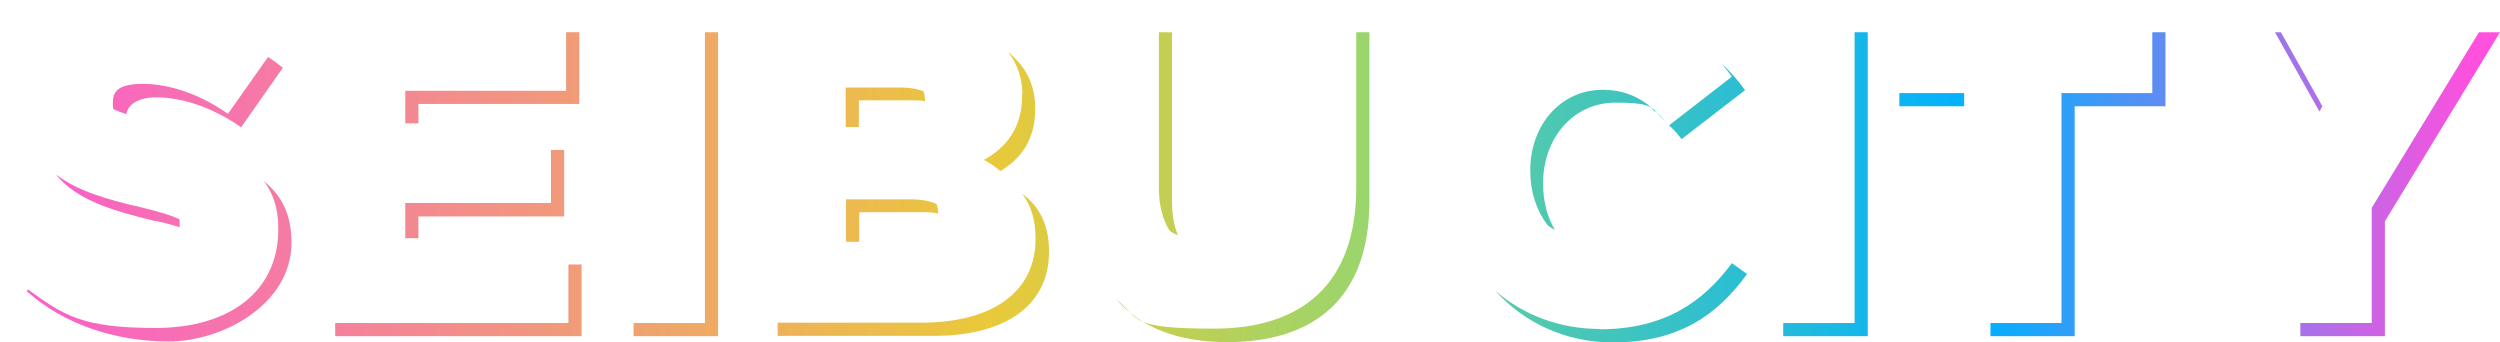 <?xml version="1.0" encoding="UTF-8"?>
<svg id="_レイヤー_1" xmlns="http://www.w3.org/2000/svg" xmlns:xlink="http://www.w3.org/1999/xlink" version="1.1" viewBox="0 0 760 104">
  <!-- Generator: Adobe Illustrator 29.7.1, SVG Export Plug-In . SVG Version: 2.1.1 Build 8)  -->
  <defs>
    <style>
      .st0 {
        fill: url(#_名称未設定グラデーション_9);
      }

      .st1 {
        fill: url(#_名称未設定グラデーション_6);
      }

      .st2 {
        fill: url(#_名称未設定グラデーション_5);
      }

      .st3 {
        fill: url(#_名称未設定グラデーション_4);
      }

      .st4 {
        fill: url(#_名称未設定グラデーション_3);
      }

      .st5 {
        fill: url(#_名称未設定グラデーション_2);
      }

      .st6 {
        fill: url(#_名称未設定グラデーション_8);
      }

      .st7 {
        fill: url(#_名称未設定グラデーション_7);
      }

      .st8 {
        fill: url(#_名称未設定グラデーション);
      }

      .st9 {
        fill: url(#_名称未設定グラデーション_14);
      }

      .st10 {
        fill: url(#_名称未設定グラデーション_12);
      }

      .st11 {
        fill: url(#_名称未設定グラデーション_13);
      }

      .st12 {
        fill: url(#_名称未設定グラデーション_18);
      }

      .st13 {
        fill: url(#_名称未設定グラデーション_11);
      }

      .st14 {
        fill: url(#_名称未設定グラデーション_19);
      }

      .st15 {
        fill: url(#_名称未設定グラデーション_16);
      }

      .st16 {
        fill: url(#_名称未設定グラデーション_17);
      }

      .st17 {
        fill: url(#_名称未設定グラデーション_15);
      }

      .st18 {
        fill: url(#_名称未設定グラデーション_20);
      }

      .st19 {
        fill: url(#_名称未設定グラデーション_21);
      }

      .st20 {
        fill: url(#_名称未設定グラデーション_10);
      }
    </style>
    <linearGradient id="_名称未設定グラデーション" data-name="名称未設定グラデーション" x1="0" y1="-461" x2="752" y2="-461" gradientTransform="translate(0 -402) scale(1 -1)" gradientUnits="userSpaceOnUse">
      <stop offset="0" stop-color="#ff36ff"/>
      <stop offset="0" stop-color="#fa5bce"/>
      <stop offset=".4" stop-color="#eac93a"/>
      <stop offset=".5" stop-color="#b3d15c"/>
      <stop offset=".6" stop-color="#83d97c"/>
      <stop offset=".6" stop-color="#59cca5"/>
      <stop offset=".8" stop-color="#00b0ff"/>
      <stop offset="1" stop-color="#ff50de"/>
    </linearGradient>
    <linearGradient id="_名称未設定グラデーション_2" data-name="名称未設定グラデーション 2" x1="0" y1="-469.1" x2="752" y2="-469.1" gradientTransform="translate(0 -402) scale(1 -1)" gradientUnits="userSpaceOnUse">
      <stop offset="0" stop-color="#ff36ff"/>
      <stop offset="0" stop-color="#fa5bce"/>
      <stop offset=".4" stop-color="#eac93a"/>
      <stop offset=".5" stop-color="#b3d15c"/>
      <stop offset=".6" stop-color="#83d97c"/>
      <stop offset=".6" stop-color="#59cca5"/>
      <stop offset=".8" stop-color="#00b0ff"/>
      <stop offset="1" stop-color="#ff50de"/>
    </linearGradient>
    <linearGradient id="_名称未設定グラデーション_3" data-name="名称未設定グラデーション 3" x1="0" y1="-434.5" x2="752" y2="-434.5" gradientTransform="translate(0 -402) scale(1 -1)" gradientUnits="userSpaceOnUse">
      <stop offset="0" stop-color="#ff36ff"/>
      <stop offset="0" stop-color="#fa5bce"/>
      <stop offset=".4" stop-color="#eac93a"/>
      <stop offset=".5" stop-color="#b3d15c"/>
      <stop offset=".6" stop-color="#83d97c"/>
      <stop offset=".6" stop-color="#59cca5"/>
      <stop offset=".8" stop-color="#00b0ff"/>
      <stop offset="1" stop-color="#ff50de"/>
    </linearGradient>
    <linearGradient id="_名称未設定グラデーション_4" data-name="名称未設定グラデーション 4" x1="0" y1="-463" x2="752" y2="-463" gradientTransform="translate(0 -402) scale(1 -1)" gradientUnits="userSpaceOnUse">
      <stop offset="0" stop-color="#ff36ff"/>
      <stop offset="0" stop-color="#fa5bce"/>
      <stop offset=".4" stop-color="#eac93a"/>
      <stop offset=".5" stop-color="#b3d15c"/>
      <stop offset=".6" stop-color="#83d97c"/>
      <stop offset=".6" stop-color="#59cca5"/>
      <stop offset=".8" stop-color="#00b0ff"/>
      <stop offset="1" stop-color="#ff50de"/>
    </linearGradient>
    <linearGradient id="_名称未設定グラデーション_5" data-name="名称未設定グラデーション 5" x1="0" y1="-425.7" x2="752" y2="-425.7" gradientTransform="translate(0 -402) scale(1 -1)" gradientUnits="userSpaceOnUse">
      <stop offset="0" stop-color="#ff36ff"/>
      <stop offset="0" stop-color="#fa5bce"/>
      <stop offset=".4" stop-color="#eac93a"/>
      <stop offset=".5" stop-color="#b3d15c"/>
      <stop offset=".6" stop-color="#83d97c"/>
      <stop offset=".6" stop-color="#59cca5"/>
      <stop offset=".8" stop-color="#00b0ff"/>
      <stop offset="1" stop-color="#ff50de"/>
    </linearGradient>
    <linearGradient id="_名称未設定グラデーション_6" data-name="名称未設定グラデーション 6" x1="0" y1="-436" x2="752" y2="-436" gradientTransform="translate(0 -402) scale(1 -1)" gradientUnits="userSpaceOnUse">
      <stop offset="0" stop-color="#ff36ff"/>
      <stop offset="0" stop-color="#fa5bce"/>
      <stop offset=".4" stop-color="#eac93a"/>
      <stop offset=".5" stop-color="#b3d15c"/>
      <stop offset=".6" stop-color="#83d97c"/>
      <stop offset=".6" stop-color="#59cca5"/>
      <stop offset=".8" stop-color="#00b0ff"/>
      <stop offset="1" stop-color="#ff50de"/>
    </linearGradient>
    <linearGradient id="_名称未設定グラデーション_7" data-name="名称未設定グラデーション 7" x1="0" y1="-423.9" x2="752" y2="-423.9" gradientTransform="translate(0 -402) scale(1 -1)" gradientUnits="userSpaceOnUse">
      <stop offset="0" stop-color="#ff36ff"/>
      <stop offset="0" stop-color="#fa5bce"/>
      <stop offset=".4" stop-color="#eac93a"/>
      <stop offset=".5" stop-color="#b3d15c"/>
      <stop offset=".6" stop-color="#83d97c"/>
      <stop offset=".6" stop-color="#59cca5"/>
      <stop offset=".8" stop-color="#00b0ff"/>
      <stop offset="1" stop-color="#ff50de"/>
    </linearGradient>
    <linearGradient id="_名称未設定グラデーション_8" data-name="名称未設定グラデーション 8" x1="0" y1="-432.8" x2="752" y2="-432.8" gradientTransform="translate(0 -402) scale(1 -1)" gradientUnits="userSpaceOnUse">
      <stop offset="0" stop-color="#ff36ff"/>
      <stop offset="0" stop-color="#fa5bce"/>
      <stop offset=".4" stop-color="#eac93a"/>
      <stop offset=".5" stop-color="#b3d15c"/>
      <stop offset=".6" stop-color="#83d97c"/>
      <stop offset=".6" stop-color="#59cca5"/>
      <stop offset=".8" stop-color="#00b0ff"/>
      <stop offset="1" stop-color="#ff50de"/>
    </linearGradient>
    <linearGradient id="_名称未設定グラデーション_9" data-name="名称未設定グラデーション 9" x1="0" y1="-450.6" x2="752" y2="-450.6" gradientTransform="translate(0 -402) scale(1 -1)" gradientUnits="userSpaceOnUse">
      <stop offset="0" stop-color="#ff36ff"/>
      <stop offset="0" stop-color="#fa5bce"/>
      <stop offset=".4" stop-color="#eac93a"/>
      <stop offset=".5" stop-color="#b3d15c"/>
      <stop offset=".6" stop-color="#83d97c"/>
      <stop offset=".6" stop-color="#59cca5"/>
      <stop offset=".8" stop-color="#00b0ff"/>
      <stop offset="1" stop-color="#ff50de"/>
    </linearGradient>
    <linearGradient id="_名称未設定グラデーション_10" data-name="名称未設定グラデーション 10" x1="0" y1="-430" x2="752" y2="-430" gradientTransform="translate(0 -402) scale(1 -1)" gradientUnits="userSpaceOnUse">
      <stop offset="0" stop-color="#ff36ff"/>
      <stop offset="0" stop-color="#fa5bce"/>
      <stop offset=".4" stop-color="#eac93a"/>
      <stop offset=".5" stop-color="#b3d15c"/>
      <stop offset=".6" stop-color="#83d97c"/>
      <stop offset=".6" stop-color="#59cca5"/>
      <stop offset=".8" stop-color="#00b0ff"/>
      <stop offset="1" stop-color="#ff50de"/>
    </linearGradient>
    <linearGradient id="_名称未設定グラデーション_11" data-name="名称未設定グラデーション 11" x1="0" y1="-442.7" x2="752" y2="-442.7" gradientTransform="translate(0 -402) scale(1 -1)" gradientUnits="userSpaceOnUse">
      <stop offset="0" stop-color="#ff36ff"/>
      <stop offset="0" stop-color="#fa5bce"/>
      <stop offset=".4" stop-color="#eac93a"/>
      <stop offset=".5" stop-color="#b3d15c"/>
      <stop offset=".6" stop-color="#83d97c"/>
      <stop offset=".6" stop-color="#59cca5"/>
      <stop offset=".8" stop-color="#00b0ff"/>
      <stop offset="1" stop-color="#ff50de"/>
    </linearGradient>
    <linearGradient id="_名称未設定グラデーション_12" data-name="名称未設定グラデーション 12" x1="0" y1="-432.3" x2="752" y2="-432.3" gradientTransform="translate(0 -402) scale(1 -1)" gradientUnits="userSpaceOnUse">
      <stop offset="0" stop-color="#ff36ff"/>
      <stop offset="0" stop-color="#fa5bce"/>
      <stop offset=".4" stop-color="#eac93a"/>
      <stop offset=".5" stop-color="#b3d15c"/>
      <stop offset=".6" stop-color="#83d97c"/>
      <stop offset=".6" stop-color="#59cca5"/>
      <stop offset=".8" stop-color="#00b0ff"/>
      <stop offset="1" stop-color="#ff50de"/>
    </linearGradient>
    <linearGradient id="_名称未設定グラデーション_13" data-name="名称未設定グラデーション 13" x1="0" y1="-458" x2="752" y2="-458" gradientTransform="translate(0 -402) scale(1 -1)" gradientUnits="userSpaceOnUse">
      <stop offset="0" stop-color="#ff36ff"/>
      <stop offset="0" stop-color="#fa5bce"/>
      <stop offset=".4" stop-color="#eac93a"/>
      <stop offset=".5" stop-color="#b3d15c"/>
      <stop offset=".6" stop-color="#83d97c"/>
      <stop offset=".6" stop-color="#59cca5"/>
      <stop offset=".8" stop-color="#00b0ff"/>
      <stop offset="1" stop-color="#ff50de"/>
    </linearGradient>
    <linearGradient id="_名称未設定グラデーション_14" data-name="名称未設定グラデーション 14" x1="0" y1="-494" x2="752" y2="-494" gradientTransform="translate(0 -402) scale(1 -1)" gradientUnits="userSpaceOnUse">
      <stop offset="0" stop-color="#ff36ff"/>
      <stop offset="0" stop-color="#fa5bce"/>
      <stop offset=".4" stop-color="#eac93a"/>
      <stop offset=".5" stop-color="#b3d15c"/>
      <stop offset=".6" stop-color="#83d97c"/>
      <stop offset=".6" stop-color="#59cca5"/>
      <stop offset=".8" stop-color="#00b0ff"/>
      <stop offset="1" stop-color="#ff50de"/>
    </linearGradient>
    <linearGradient id="_名称未設定グラデーション_15" data-name="名称未設定グラデーション 15" x1="0" y1="-458" x2="752" y2="-458" gradientTransform="translate(0 -402) scale(1 -1)" gradientUnits="userSpaceOnUse">
      <stop offset="0" stop-color="#ff36ff"/>
      <stop offset="0" stop-color="#fa5bce"/>
      <stop offset=".4" stop-color="#eac93a"/>
      <stop offset=".5" stop-color="#b3d15c"/>
      <stop offset=".6" stop-color="#83d97c"/>
      <stop offset=".6" stop-color="#59cca5"/>
      <stop offset=".8" stop-color="#00b0ff"/>
      <stop offset="1" stop-color="#ff50de"/>
    </linearGradient>
    <linearGradient id="_名称未設定グラデーション_16" data-name="名称未設定グラデーション 16" x1="0" y1="-481.3" x2="752" y2="-481.3" gradientTransform="translate(0 -402) scale(1 -1)" gradientUnits="userSpaceOnUse">
      <stop offset="0" stop-color="#ff36ff"/>
      <stop offset="0" stop-color="#fa5bce"/>
      <stop offset=".4" stop-color="#eac93a"/>
      <stop offset=".5" stop-color="#b3d15c"/>
      <stop offset=".6" stop-color="#83d97c"/>
      <stop offset=".6" stop-color="#59cca5"/>
      <stop offset=".8" stop-color="#00b0ff"/>
      <stop offset="1" stop-color="#ff50de"/>
    </linearGradient>
    <linearGradient id="_名称未設定グラデーション_17" data-name="名称未設定グラデーション 17" x1="0" y1="-458" x2="752" y2="-458" gradientTransform="translate(0 -402) scale(1 -1)" gradientUnits="userSpaceOnUse">
      <stop offset="0" stop-color="#ff36ff"/>
      <stop offset="0" stop-color="#fa5bce"/>
      <stop offset=".4" stop-color="#eac93a"/>
      <stop offset=".5" stop-color="#b3d15c"/>
      <stop offset=".6" stop-color="#83d97c"/>
      <stop offset=".6" stop-color="#59cca5"/>
      <stop offset=".8" stop-color="#00b0ff"/>
      <stop offset="1" stop-color="#ff50de"/>
    </linearGradient>
    <linearGradient id="_名称未設定グラデーション_18" data-name="名称未設定グラデーション 18" x1="0" y1="-493.3" x2="752" y2="-493.3" gradientTransform="translate(0 -402) scale(1 -1)" gradientUnits="userSpaceOnUse">
      <stop offset="0" stop-color="#ff36ff"/>
      <stop offset="0" stop-color="#fa5bce"/>
      <stop offset=".4" stop-color="#eac93a"/>
      <stop offset=".5" stop-color="#b3d15c"/>
      <stop offset=".6" stop-color="#83d97c"/>
      <stop offset=".6" stop-color="#59cca5"/>
      <stop offset=".8" stop-color="#00b0ff"/>
      <stop offset="1" stop-color="#ff50de"/>
    </linearGradient>
    <linearGradient id="_名称未設定グラデーション_19" data-name="名称未設定グラデーション 19" x1="0" y1="-458" x2="752" y2="-458" gradientTransform="translate(0 -402) scale(1 -1)" gradientUnits="userSpaceOnUse">
      <stop offset="0" stop-color="#ff36ff"/>
      <stop offset="0" stop-color="#fa5bce"/>
      <stop offset=".4" stop-color="#eac93a"/>
      <stop offset=".5" stop-color="#b3d15c"/>
      <stop offset=".6" stop-color="#83d97c"/>
      <stop offset=".6" stop-color="#59cca5"/>
      <stop offset=".8" stop-color="#00b0ff"/>
      <stop offset="1" stop-color="#ff50de"/>
    </linearGradient>
    <linearGradient id="_名称未設定グラデーション_20" data-name="名称未設定グラデーション 20" x1="0" y1="-458.9" x2="752" y2="-458.9" gradientTransform="translate(0 -402) scale(1 -1)" gradientUnits="userSpaceOnUse">
      <stop offset="0" stop-color="#ff36ff"/>
      <stop offset="0" stop-color="#fa5bce"/>
      <stop offset=".4" stop-color="#eac93a"/>
      <stop offset=".5" stop-color="#b3d15c"/>
      <stop offset=".6" stop-color="#83d97c"/>
      <stop offset=".6" stop-color="#59cca5"/>
      <stop offset=".8" stop-color="#00b0ff"/>
      <stop offset="1" stop-color="#ff50de"/>
    </linearGradient>
    <linearGradient id="_名称未設定グラデーション_21" data-name="名称未設定グラデーション 21" x1="0" y1="-482.6" x2="752" y2="-482.6" gradientTransform="translate(0 -402) scale(1 -1)" gradientUnits="userSpaceOnUse">
      <stop offset="0" stop-color="#ff36ff"/>
      <stop offset="0" stop-color="#fa5bce"/>
      <stop offset=".4" stop-color="#eac93a"/>
      <stop offset=".5" stop-color="#b3d15c"/>
      <stop offset=".6" stop-color="#83d97c"/>
      <stop offset=".6" stop-color="#59cca5"/>
      <stop offset=".8" stop-color="#00b0ff"/>
      <stop offset="1" stop-color="#ff50de"/>
    </linearGradient>
  </defs>
  <polygon class="st8" points="171.5 45.6 167.5 45.6 167.5 61.7 123.2 61.7 123.2 72.4 127.2 72.4 127.2 65.8 171.5 65.8 171.5 45.6"/>
  <path class="st5" d="M261.2,64.5h19.5c1.7,0,3.2.1,4.5.4h0c0-1.1-.2-2.1-.5-2.9-2-.9-4.6-1.4-8-1.4h-19.5v12.9h4v-8.9h0Z"/>
  <path class="st4" d="M257.1,26.4v12.2h4v-8.1h16.6c1.3,0,2.5,0,3.5.3h0v-.4c0-1-.2-1.8-.4-2.6-1.8-.8-4.2-1.2-7.1-1.2h-16.6v-.2Z"/>
  <path class="st3" d="M47.2,67.1c3,.7,5.4,1.3,7.4,2v-1.2c0-.5,0-.9-.1-1.3-2.4-1.1-6-2.2-11.3-3.5-10.6-2.4-19.9-5.1-26.2-10.1,5.9,7.6,17.1,11.1,30.2,14.2Z"/>
  <polygon class="st2" points="176.1 9.8 172.1 9.8 172.1 27.6 123.2 27.6 123.2 37.5 127.2 37.5 127.2 31.6 176.1 31.6 176.1 9.8"/>
  <path class="st1" d="M310.7,29v.3c0,9.5-4.8,15.6-11.6,19.3,1.9,1,3.5,2.1,5,3.4,6.3-3.7,10.6-9.6,10.6-18.8v-.3c0-6.3-2.2-11.2-5.9-14.9-3.7-3.6-1.4-1.4-2.2-2,2.6,3.4,4.2,7.6,4.2,12.8h-.1Z"/>
  <polygon class="st7" points="705.1 33.9 706 32.3 693.4 9.8 691.6 9.8 705.1 33.9"/>
  <path class="st6" d="M526.5,23.3l-19.1,14.8c1.3,1.2,2.6,2.6,3.8,4.2l19.3-14.9c-2.1-2.9-4.5-5.7-7.2-8.1,1.1,1.3,2.2,2.6,3.2,4.1h0Z"/>
  <path class="st0" d="M502.2,32.8c-4.1-3.5-8.9-5.5-15-5.5-12.9,0-22,10.9-22,24.4v.3c0,6.3,1.9,12,5.2,16.4.7.6,1.5,1.1,2.3,1.5-2.3-3.9-3.6-8.7-3.6-14v-.3c0-13.5,9.1-24.4,22-24.4s10.9,2,15,5.5c-.9-1-1.8-2-2.8-2.9l-.2.2c-.3-.4-.7-.8-1-1.3h.1Z"/>
  <path class="st20" d="M81.5,17.3l-12.2,17.3c-8.4-5.9-17.7-9.1-25.8-9.1s-9.2,2.6-9.2,5.9v.3c0,.5,0,1,.2,1.5,1.1.5,2.3,1,3.9,1.5.5-2.9,3.5-5.1,9.1-5.1,8.1,0,17.4,3.2,25.8,9.1l12.7-18.1c-1.5-1.2-3-2.3-4.5-3.3Z"/>
  <path class="st13" d="M352.3,9.8v47.3c0,5.5,1.2,9.8,3.3,13.1.8.5,1.6,1,2.5,1.3-1.2-2.8-1.8-6.2-1.8-10.3V9.8s-4,0-4,0Z"/>
  <rect class="st10" x="577.4" y="28.3" width="19.7" height="4"/>
  <polygon class="st11" points="563.8 98.2 542.1 98.2 542.1 102.2 567.8 102.2 567.8 9.8 563.8 9.8 563.8 98.2"/>
  <path class="st9" d="M486.3,100c-12.2,0-23.4-4.3-31.8-11.7,8.7,9.8,21.5,15.8,35.8,15.8,20.5,0,32.1-8.8,40.8-20.8l-4.6-3.3c-8.6,11.6-20.3,20.1-40.2,20.1h0Z"/>
  <polygon class="st17" points="654.3 28.3 626.7 28.3 626.7 98.2 605.1 98.2 605.1 102.2 630.7 102.2 630.7 32.3 658.3 32.3 658.3 9.8 654.3 9.8 654.3 28.3"/>
  <path class="st15" d="M80,54.8c3,3.8,4.6,8.5,4.6,14.6v.3c0,18.9-14.8,30-37.3,30s-28-3.9-38.8-11.7l-.4.5c11.3,10.1,26.9,15.3,43.2,15.3s37.3-11.2,37.3-30v-.3c0-8.3-3-14.2-8.6-18.6Z"/>
  <polygon class="st16" points="753.6 9.8 721 63.2 721 98.2 699.3 98.2 699.3 102.2 725 102.2 725 67.3 760 9.8 753.6 9.8"/>
  <polygon class="st12" points="172.8 98.2 101.9 98.2 101.9 102.2 176.8 102.2 176.8 80.4 172.8 80.4 172.8 98.2"/>
  <polygon class="st14" points="214.3 98.2 192.6 98.2 192.6 102.2 218.3 102.2 218.3 9.8 214.3 9.8 214.3 98.2"/>
  <path class="st18" d="M412.3,57c0,29.8-17,42.9-43.2,42.9s-22.5-2.9-29.8-9c7.4,8.8,19.1,13.1,33.8,13.1,26.2,0,43.2-13.1,43.2-42.9V9.8h-4v47.2Z"/>
  <path class="st19" d="M310.8,59c2.6,3.4,4,7.8,4,13.4v.3c0,15.9-12.9,25.4-34.9,25.4h-43.5v4h47.6c22,0,34.9-9.6,34.9-25.4v-.3c0-8-2.9-13.6-8-17.4Z"/>
</svg>